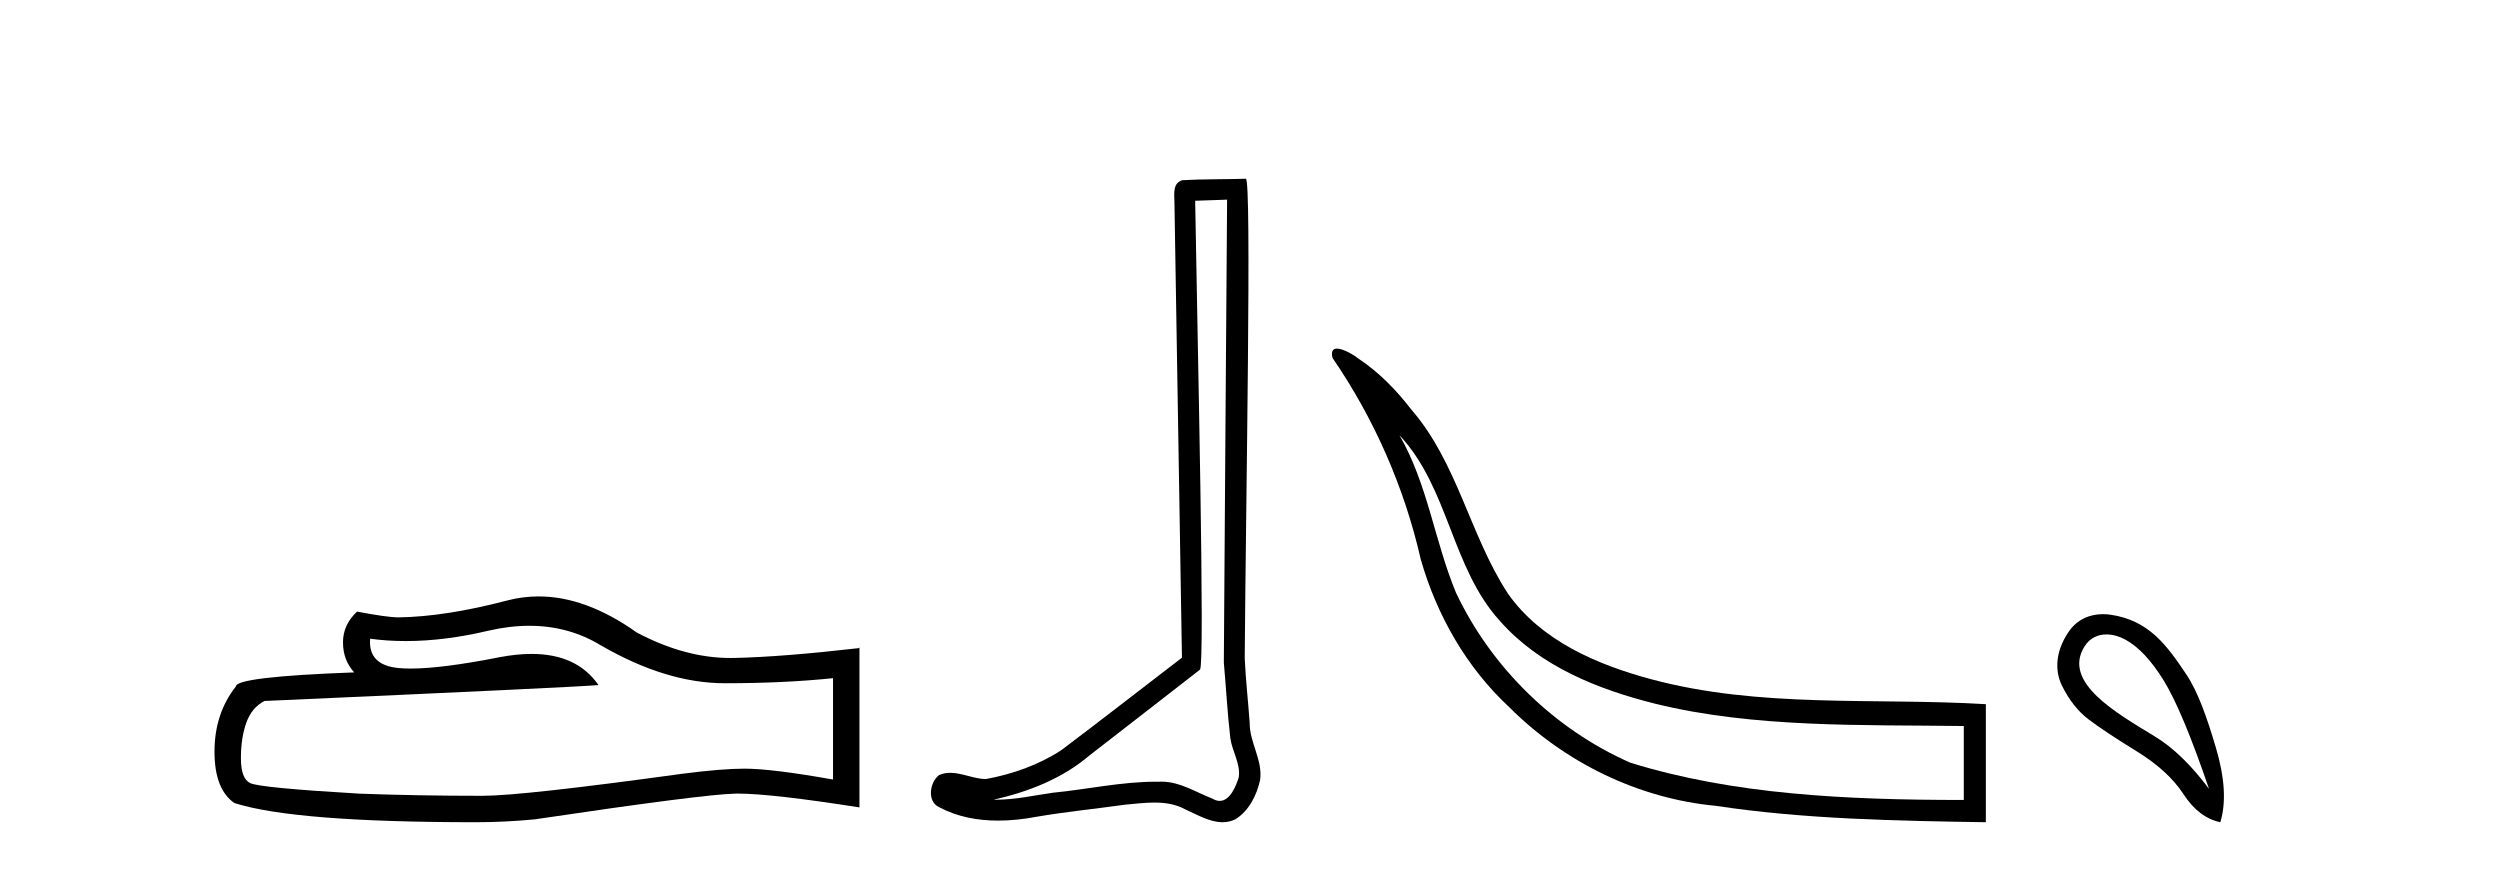 <?xml version='1.0' encoding='UTF-8' standalone='yes'?><svg xmlns='http://www.w3.org/2000/svg' xmlns:xlink='http://www.w3.org/1999/xlink' width='118.0' height='41.0' ><path d='M 24.988 29.537 Q 26.832 29.537 28.352 30.456 Q 31.444 32.249 34.211 32.249 Q 36.996 32.249 39.319 32.01 L 39.319 36.794 Q 36.432 36.281 35.151 36.281 L 35.117 36.281 Q 34.075 36.281 32.213 36.52 Q 24.645 37.562 22.783 37.562 Q 19.691 37.562 16.957 37.46 Q 12.277 37.186 11.815 36.964 Q 11.371 36.759 11.371 35.786 Q 11.371 34.829 11.627 34.111 Q 11.884 33.394 12.482 33.086 Q 27.105 32.437 28.249 32.335 Q 27.231 30.865 25.092 30.865 Q 24.398 30.865 23.586 31.019 Q 20.862 31.556 19.386 31.556 Q 19.075 31.556 18.819 31.532 Q 17.367 31.395 17.47 30.148 L 17.47 30.148 Q 18.286 30.258 19.154 30.258 Q 20.979 30.258 23.039 29.772 Q 24.055 29.537 24.988 29.537 ZM 25.423 28.151 Q 24.683 28.151 23.962 28.337 Q 21.04 29.106 18.819 29.14 Q 18.273 29.14 16.855 28.867 Q 16.189 29.482 16.189 30.319 Q 16.189 31.156 16.718 31.737 Q 11.132 31.942 11.132 32.403 Q 10.124 33.684 10.124 35.478 Q 10.124 37.255 11.064 37.904 Q 13.9 38.809 22.458 38.809 Q 23.825 38.809 25.243 38.673 Q 33.169 37.494 34.69 37.46 Q 34.761 37.458 34.839 37.458 Q 36.401 37.458 40.566 38.109 L 40.566 30.558 L 40.532 30.592 Q 36.962 31.002 34.707 31.054 Q 34.591 31.057 34.475 31.057 Q 32.329 31.057 30.06 29.858 Q 27.66 28.151 25.423 28.151 Z' style='fill:#000000;stroke:none' /><path d='M 57.919 9.424 C 57.869 16.711 57.811 23.997 57.765 31.284 C 57.872 32.464 57.933 33.649 58.07 34.826 C 58.151 35.455 58.561 36.041 58.471 36.685 C 58.338 37.12 58.052 37.802 57.569 37.802 C 57.462 37.802 57.346 37.769 57.219 37.691 C 56.437 37.391 55.693 36.894 54.831 36.894 C 54.784 36.894 54.736 36.895 54.687 36.898 C 54.645 36.898 54.602 36.897 54.559 36.897 C 52.922 36.897 51.313 37.259 49.688 37.418 C 48.801 37.544 47.916 37.747 47.016 37.747 C 46.978 37.747 46.94 37.746 46.902 37.745 C 48.527 37.378 50.132 36.757 51.412 35.665 C 53.154 34.31 54.902 32.963 56.642 31.604 C 56.877 31.314 56.529 16.507 56.412 9.476 C 56.914 9.459 57.416 9.441 57.919 9.424 ZM 58.804 8.437 C 58.804 8.437 58.803 8.437 58.803 8.437 C 57.943 8.465 56.662 8.452 55.804 8.506 C 55.346 8.639 55.426 9.152 55.433 9.52 C 55.551 16.694 55.67 23.868 55.788 31.042 C 53.886 32.496 52.001 33.973 50.088 35.412 C 49.018 36.109 47.78 36.543 46.531 36.772 C 45.972 36.766 45.408 36.477 44.851 36.477 C 44.673 36.477 44.495 36.507 44.319 36.586 C 43.89 36.915 43.742 37.817 44.316 38.093 C 45.18 38.557 46.142 38.733 47.111 38.733 C 47.723 38.733 48.338 38.663 48.932 38.55 C 50.312 38.315 51.706 38.178 53.092 37.982 C 53.548 37.942 54.021 37.881 54.487 37.881 C 54.991 37.881 55.487 37.953 55.942 38.201 C 56.489 38.444 57.094 38.809 57.703 38.809 C 57.907 38.809 58.112 38.768 58.314 38.668 C 58.953 38.27 59.322 37.528 59.478 36.81 C 59.607 35.873 58.974 35.044 58.985 34.114 C 58.912 33.096 58.796 32.08 58.751 31.061 C 58.803 23.698 59.087 8.437 58.804 8.437 Z' style='fill:#000000;stroke:none' /><path d='M 66.054 20.542 C 68.386 23.027 68.504 26.785 70.789 29.301 C 72.672 31.446 75.421 32.539 78.128 33.216 C 82.802 34.367 87.919 34.204 92.691 34.268 L 92.691 37.758 C 87.121 37.758 81.8 37.504 76.951 35.999 C 73.373 34.423 70.397 31.513 68.725 27.981 C 67.711 25.545 67.388 22.848 66.054 20.542 ZM 63.105 16.454 C 62.924 16.454 62.816 16.566 62.892 16.889 C 64.861 19.761 66.288 23.004 67.059 26.4 C 67.814 29.036 69.217 31.506 71.236 33.378 C 73.833 35.978 77.324 37.695 80.994 38.036 C 85.12 38.664 89.567 38.747 93.732 38.809 L 93.732 33.237 C 88.461 32.922 83.077 33.444 77.919 32.055 C 75.373 31.37 72.743 30.244 71.175 28.019 C 69.378 25.271 68.798 21.852 66.618 19.335 C 65.917 18.425 65.106 17.586 64.147 16.946 C 63.945 16.781 63.417 16.454 63.105 16.454 Z' style='fill:#000000;stroke:none' /><path d='M 99.422 29.945 C 99.728 29.945 100.042 30.04 100.314 30.188 C 100.937 30.526 101.542 31.171 102.129 32.123 C 102.716 33.075 103.428 34.779 104.265 37.234 C 103.428 36.113 102.579 35.29 101.716 34.765 C 99.923 33.667 97.315 32.214 98.392 30.508 C 98.648 30.103 99.028 29.945 99.422 29.945 ZM 99.259 28.988 C 98.64 28.988 98.044 29.232 97.645 29.814 C 96.997 30.76 96.987 31.678 97.325 32.363 C 97.663 33.048 98.085 33.582 98.593 33.965 C 99.1 34.347 99.852 34.846 100.848 35.459 C 101.845 36.073 102.583 36.75 103.063 37.488 C 103.544 38.227 104.122 38.667 104.799 38.809 C 105.083 37.884 105.012 36.705 104.585 35.273 C 104.158 33.84 103.746 32.653 103.184 31.816 C 102.289 30.485 101.437 29.272 99.607 29.013 C 99.491 28.997 99.374 28.988 99.259 28.988 Z' style='fill:#000000;stroke:none' /></svg>